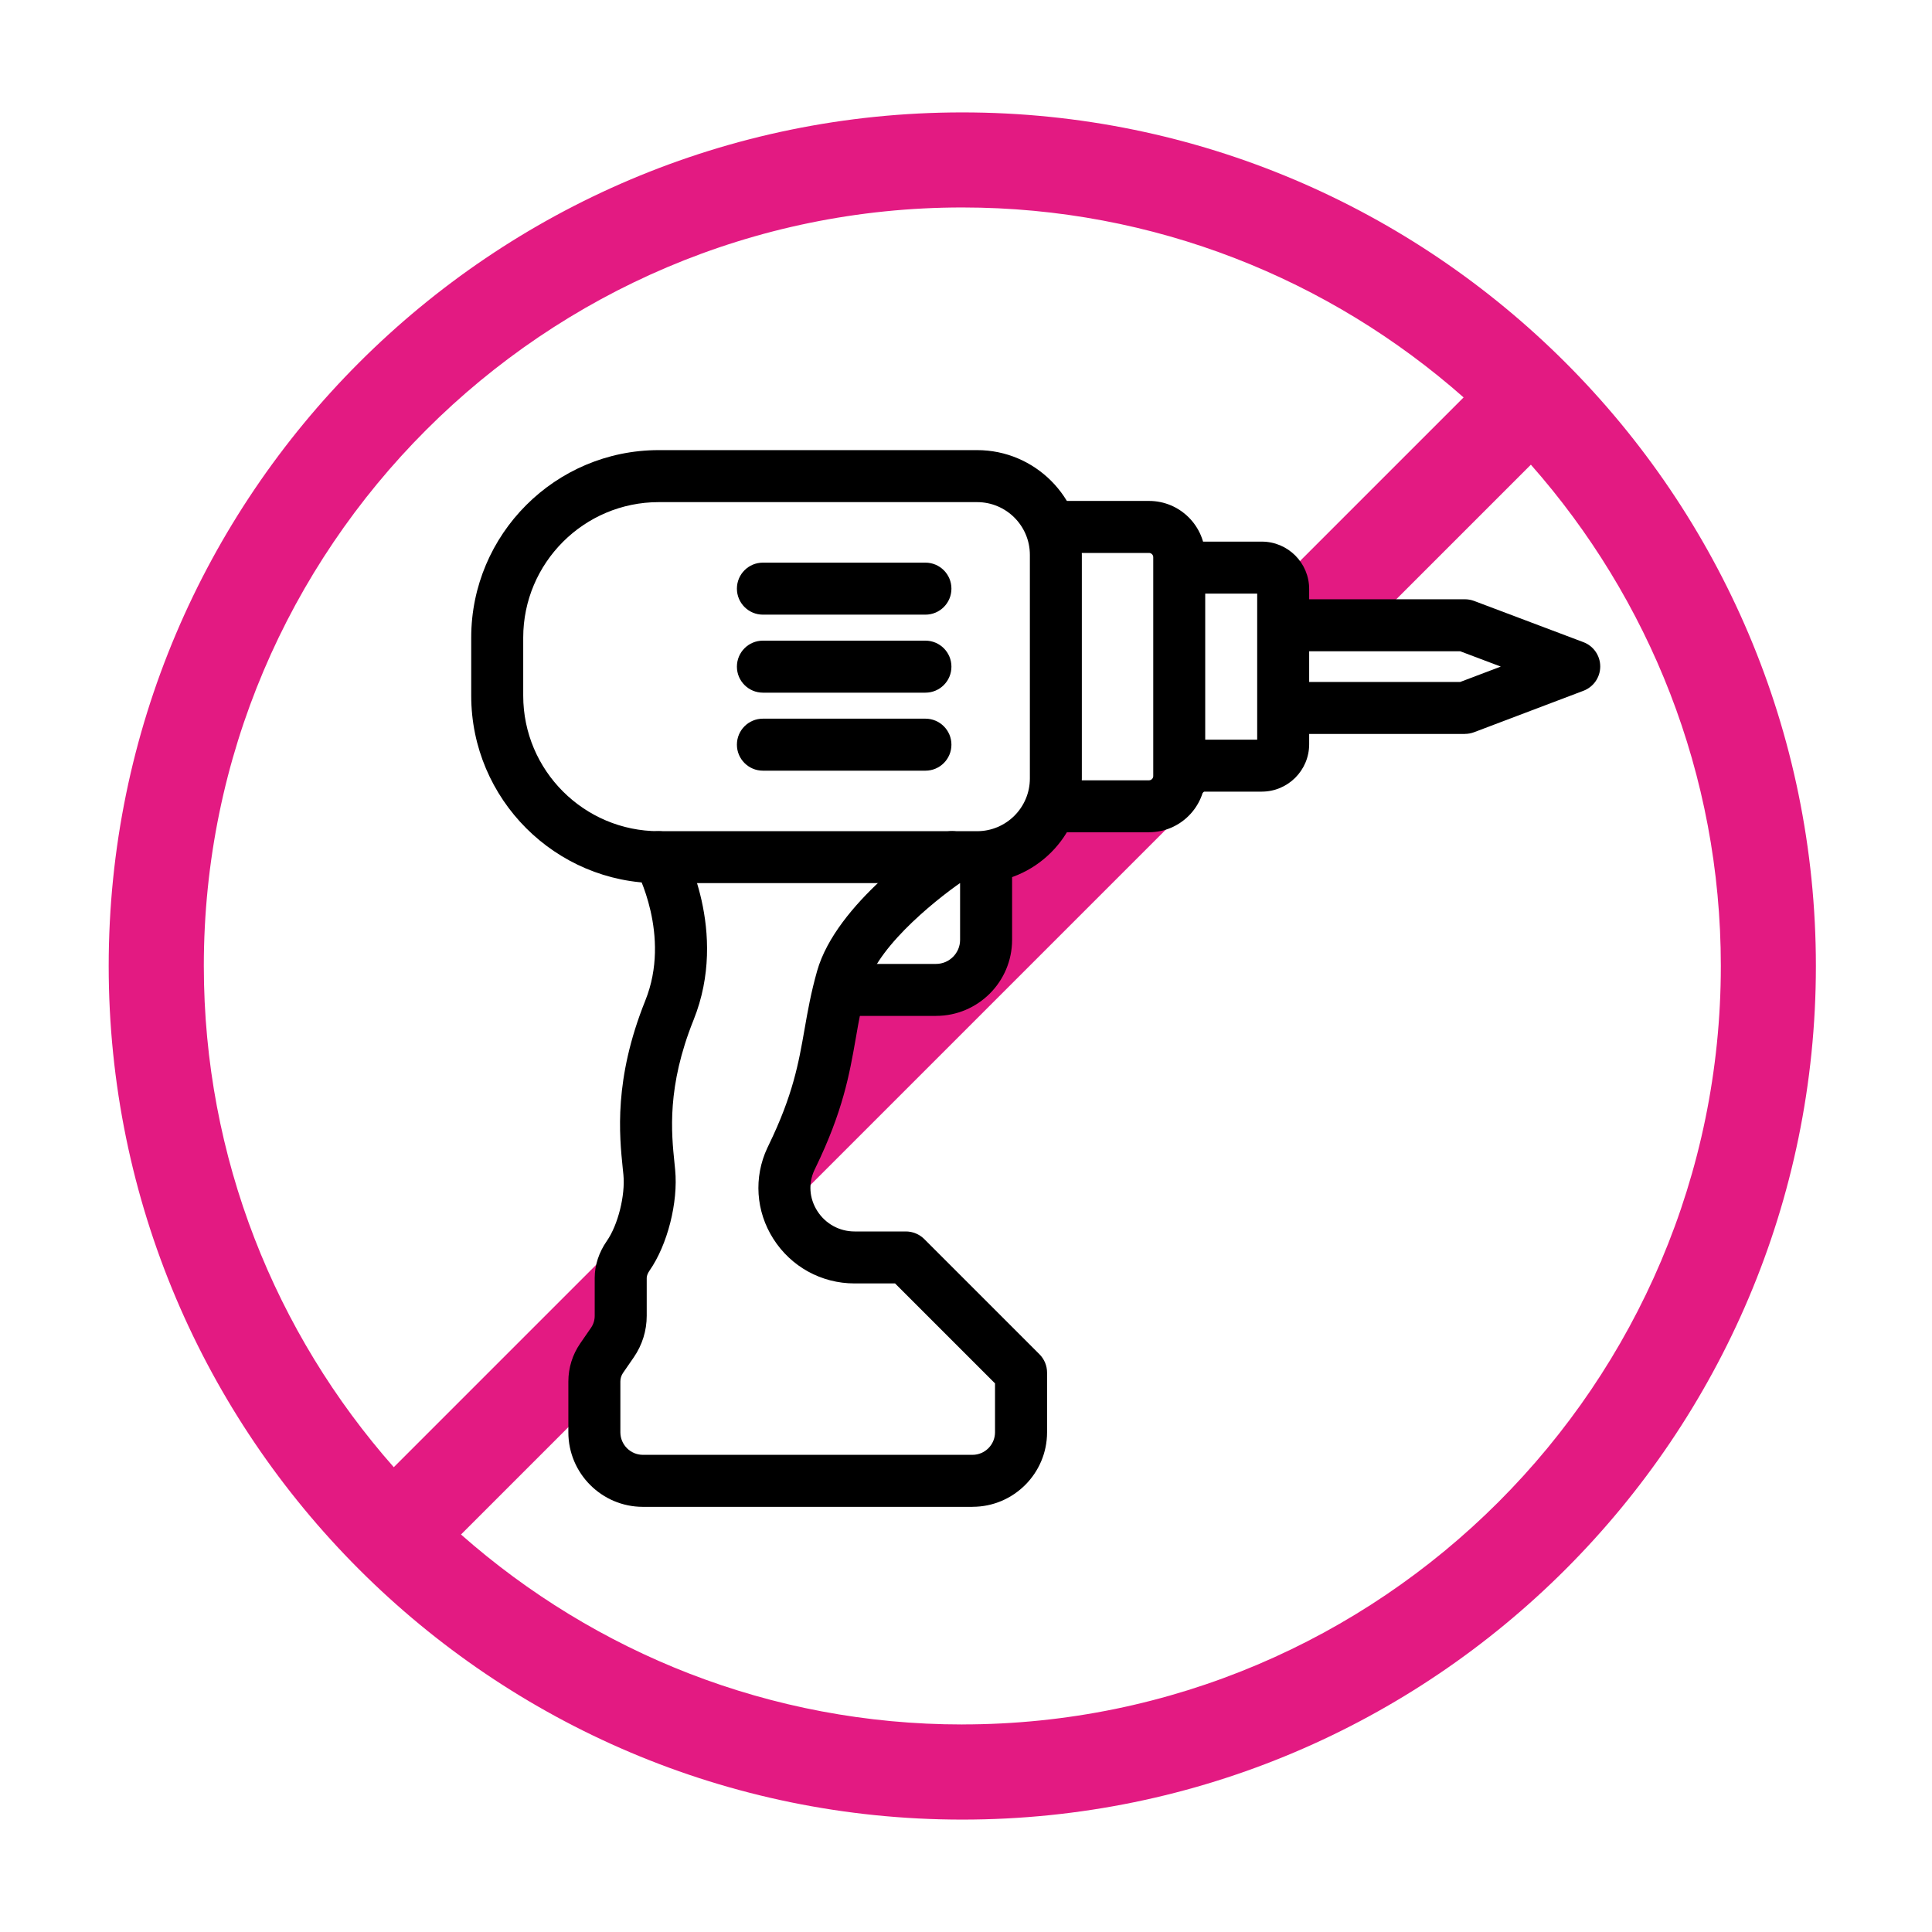 <?xml version="1.0" encoding="UTF-8"?>
<svg id="Layer_2" data-name="Layer 2" xmlns="http://www.w3.org/2000/svg" viewBox="0 0 500 500">
  <defs>
    <style>
      .cls-1, .cls-2 {
        stroke-width: 0px;
      }

      .cls-2 {
        fill: #e31a82;
      }
    </style>
  </defs>
  <g>
    <path class="cls-2" d="M249.04,29.09c-121.81,0-220.91,99.1-220.91,220.91s99.1,220.91,220.91,220.91,220.91-99.1,220.91-220.91S370.85,29.09,249.04,29.09ZM249.04,446.29c-49.7,0-95.11-18.6-129.73-49.16l29.89-29.89v-8.54c0-3.12.93-6.12,2.7-8.69l2.79-4.04c.87-1.27,1.33-2.75,1.33-4.29v-9.82c0-2.87.96-5.77,2.77-8.37.36-.52.71-1.1,1.04-1.7l-57.92,57.92c-30.56-34.62-49.16-80.03-49.16-129.73,0-108.24,88.06-196.29,196.3-196.29,49.7,0,95.11,18.6,129.73,49.16l-44.38,44.38c1.42,1.75,2.31,3.94,2.31,6.36v4.78h21.37l38.11-38.11c30.56,34.62,49.16,80.03,49.16,129.73,0,108.24-88.06,196.29-196.29,196.29Z"/>
    <path class="cls-2" d="M274.91,214.45s-.02,0-.03,0c-3.16,5.87-8.61,10.32-15.14,12.19.03.21.06.42.06.63v17.12c0,9.69-7.88,17.57-17.57,17.57h-20.2c-.42,0-.81-.07-1.19-.18-.56,2.61-1.01,5.15-1.47,7.75-1.59,9.1-3.24,18.52-10.24,32.94l-.27.56c-.87,1.87-1.27,3.83-1.24,5.77l96.2-96.2c-1.88,1.16-4.08,1.83-6.44,1.83h-22.47Z"/>
    <path class="cls-1" d="M309.62,203.81c-.26,1.78-.93,3.41-1.85,4.86l4.75-4.75h-1.9c-.34,0-.68-.04-1-.11Z"/>
  </g>
  <g>
    <path class="cls-1" d="M379.13,189.95h-46.44c-3.71,0-6.73-3.01-6.73-6.73s3.01-6.73,6.73-6.73h45.21l10.5-3.98-10.49-3.96h-45.22c-3.71,0-6.73-3.01-6.73-6.73s3.01-6.73,6.73-6.73h46.44c.81,0,1.62.15,2.37.43l28.29,10.67c2.62.99,4.35,3.49,4.35,6.29s-1.73,5.3-4.34,6.29l-28.29,10.72c-.76.29-1.57.44-2.38.44Z"/>
    <path class="cls-1" d="M170.48,228.57c-26.76,0-48.53-21.77-48.53-48.53v-15.02c0-26.76,21.77-48.53,48.53-48.53h60.47s21.93,0,21.93,0c14.94,0,27.1,12.16,27.1,27.1v57.86c0,14.94-12.16,27.1-27.1,27.1h-82.4ZM230.95,129.95h-60.47c-19.34,0-35.07,15.73-35.07,35.07v15.02c0,19.34,15.73,35.07,35.07,35.07h82.4c7.53,0,13.65-6.12,13.65-13.65v-57.86c0-7.53-6.12-13.65-13.65-13.65h-21.93Z"/>
    <path class="cls-1" d="M297.38,215.4h-22.47c-3.71,0-6.73-3.01-6.73-6.73s3.01-6.73,6.73-6.73h22.47c.57,0,1.08-.5,1.08-1.08v-56.68c0-.57-.5-1.08-1.08-1.08h-22.47c-3.71,0-6.73-3.01-6.73-6.73s3.01-6.73,6.73-6.73h22.47c8.01,0,14.53,6.52,14.53,14.53v56.68c0,8.01-6.52,14.53-14.53,14.53Z"/>
    <path class="cls-1" d="M326.55,204.88h-15.93c-3.71,0-6.73-3.01-6.73-6.73s3.01-6.73,6.73-6.73h14.74v-37.79h-14.74c-3.71,0-6.73-3.01-6.73-6.73s3.01-6.73,6.73-6.73h15.93c6.76,0,12.26,5.5,12.26,12.26v40.18c0,6.76-5.5,12.26-12.26,12.26ZM326.55,153.64h0,0Z"/>
    <g>
      <path class="cls-1" d="M239.5,159.07h-42.06c-3.71,0-6.73-3.01-6.73-6.73s3.01-6.73,6.73-6.73h42.06c3.71,0,6.73,3.01,6.73,6.73s-3.01,6.73-6.73,6.73Z"/>
      <path class="cls-1" d="M239.5,179.26h-42.06c-3.71,0-6.73-3.01-6.73-6.73s3.01-6.73,6.73-6.73h42.06c3.71,0,6.73,3.01,6.73,6.73s-3.01,6.73-6.73,6.73Z"/>
      <path class="cls-1" d="M239.5,199.45h-42.06c-3.71,0-6.73-3.01-6.73-6.73s3.01-6.73,6.73-6.73h42.06c3.71,0,6.73,3.01,6.73,6.73s-3.01,6.73-6.73,6.73Z"/>
    </g>
    <path class="cls-1" d="M251.66,389.97h-85.28c-10.64,0-19.29-8.66-19.29-19.29v-13.13c0-3.55,1.06-6.97,3.08-9.89l2.78-4.03c.63-.91.96-1.98.96-3.09v-9.82c0-3.31,1.09-6.62,3.15-9.58,2.87-4.12,4.79-11.79,4.28-17.1l-.17-1.64c-.88-8.63-2.36-23.07,5.84-43.47,6.76-16.82-2.33-33.66-2.42-33.83-1.79-3.25-.62-7.34,2.62-9.14s7.32-.65,9.13,2.58c.51.91,12.36,22.5,3.16,45.41-6.96,17.32-5.75,29.21-4.94,37.08.06.6.12,1.17.17,1.72.81,8.43-1.98,19.4-6.63,26.08-.47.68-.73,1.35-.73,1.88v9.82c0,3.85-1.16,7.56-3.34,10.73l-2.78,4.03c-.46.66-.7,1.44-.7,2.25v13.13c0,3.22,2.62,5.84,5.84,5.84h85.28c3.22,0,5.84-2.62,5.84-5.84v-12.65l-25.87-25.87h-10.5c-8.55,0-16.4-4.31-21-11.54-4.54-7.13-5.12-15.93-1.55-23.54.11-.24.22-.47.34-.71,6.31-13,7.75-21.23,9.28-29.95.82-4.69,1.67-9.54,3.27-15.16,4.98-17.46,28.53-33.31,31.2-35.05,3.11-2.04,7.28-1.17,9.31,1.94,2.04,3.11,1.17,7.28-1.94,9.31-6.09,4-22.57,16.75-25.63,27.49-1.41,4.94-2.16,9.24-2.95,13.79-1.62,9.25-3.29,18.81-10.42,33.5l-.26.54c-1.63,3.47-1.36,7.35.72,10.62,2.11,3.32,5.72,5.31,9.65,5.31h13.28c1.78,0,3.49.71,4.76,1.97l29.81,29.81c1.26,1.26,1.97,2.97,1.97,4.76v15.43c0,10.64-8.66,19.29-19.29,19.29Z"/>
    <path class="cls-1" d="M242.24,262.92h-20.2c-3.71,0-6.73-3.01-6.73-6.73s3.01-6.73,6.73-6.73h20.2c3.44,0,6.23-2.8,6.23-6.23v-17.12c0-3.71,3.01-6.73,6.73-6.73s6.73,3.01,6.73,6.73v17.12c0,10.85-8.83,19.68-19.68,19.68Z"/>
  </g>
</svg>